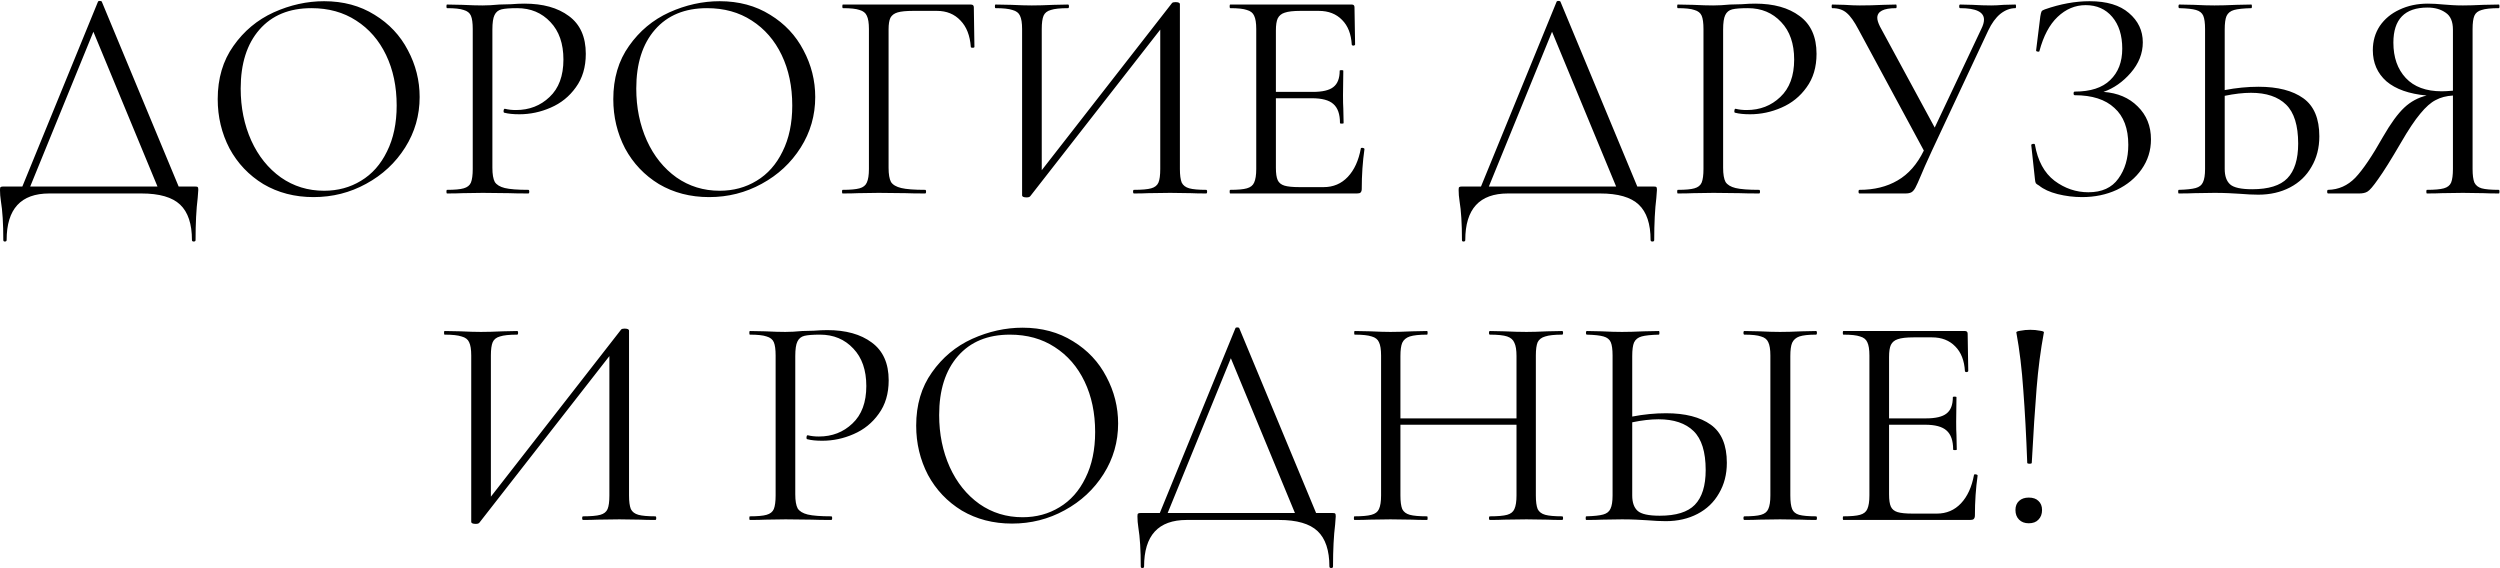 <?xml version="1.0" encoding="UTF-8"?> <svg xmlns="http://www.w3.org/2000/svg" width="1654" height="376" viewBox="0 0 1654 376" fill="none"><path d="M128.99 123.4C130.057 123.4 130.657 123.533 130.79 123.8C131.057 123.933 131.19 124.533 131.19 125.6C131.19 126.267 131.057 128.067 130.79 131C129.857 138.467 129.39 147.733 129.39 158.8C129.39 159.467 128.99 159.8 128.19 159.8C127.39 159.8 126.99 159.467 126.99 158.8C126.99 148.133 124.39 140.333 119.19 135.4C113.99 130.467 105.457 128 93.59 128H32.59C13.79 128 4.39 138.267 4.39 158.8C4.39 159.467 3.99 159.8 3.19 159.8C2.523 159.8 2.19 159.467 2.19 158.8C2.19 148 1.657 139.4 0.59 133C0.19 130.467 -0.01 128 -0.01 125.6C-0.01 124.533 0.123 123.933 0.39 123.8C0.657 123.533 1.257 123.4 2.19 123.4H14.79L64.79 1.2C64.923 0.8 65.323 0.6 65.99 0.6C66.79 0.6 67.257 0.8 67.39 1.2L118.19 123.4H128.99ZM19.99 123.4H104.19L61.79 21L19.99 123.4ZM207.438 130.4C195.038 130.4 183.972 127.533 174.238 121.8C164.638 115.933 157.172 108.067 151.838 98.2C146.638 88.2 144.038 77.333 144.038 65.6C144.038 51.867 147.505 40.133 154.438 30.4C161.372 20.533 170.238 13.133 181.038 8.2C191.972 3.267 203.105 0.8 214.438 0.8C227.105 0.8 238.238 3.8 247.838 9.8C257.438 15.667 264.772 23.467 269.838 33.2C275.038 42.933 277.638 53.267 277.638 64.2C277.638 76.333 274.438 87.467 268.038 97.6C261.638 107.733 253.038 115.733 242.238 121.6C231.572 127.467 219.972 130.4 207.438 130.4ZM214.438 126.2C223.505 126.2 231.638 124 238.838 119.6C246.172 115.2 251.905 108.733 256.038 100.2C260.305 91.667 262.438 81.533 262.438 69.8C262.438 57.267 260.105 46.133 255.438 36.4C250.772 26.667 244.172 19.067 235.638 13.6C227.238 8.133 217.372 5.4 206.038 5.4C191.372 5.4 179.905 10.133 171.638 19.6C163.372 29.067 159.238 42.067 159.238 58.6C159.238 71.133 161.572 82.6 166.238 93C170.905 103.267 177.438 111.4 185.838 117.4C194.238 123.267 203.772 126.2 214.438 126.2ZM325.763 111C325.763 115.267 326.297 118.4 327.363 120.4C328.563 122.267 330.763 123.6 333.963 124.4C337.297 125.2 342.497 125.6 349.563 125.6C349.963 125.6 350.163 126 350.163 126.8C350.163 127.6 349.963 128 349.563 128C344.097 128 339.83 127.933 336.763 127.8L319.363 127.6L305.963 127.8C303.43 127.933 300.03 128 295.763 128C295.497 128 295.363 127.6 295.363 126.8C295.363 126 295.497 125.6 295.763 125.6C300.83 125.6 304.497 125.267 306.763 124.6C309.163 123.933 310.763 122.667 311.563 120.8C312.363 118.8 312.763 115.8 312.763 111.8V19.2C312.763 15.2 312.363 12.267 311.563 10.4C310.763 8.533 309.163 7.267 306.763 6.6C304.497 5.8 300.83 5.4 295.763 5.4C295.497 5.4 295.363 5 295.363 4.2C295.363 3.4 295.497 3 295.763 3L305.763 3.2C311.363 3.467 315.83 3.6 319.163 3.6C322.497 3.6 326.23 3.4 330.363 3C331.963 3 334.497 2.933 337.963 2.8C341.43 2.533 344.43 2.4 346.963 2.4C359.23 2.4 369.03 5.133 376.363 10.6C383.83 16.067 387.563 24.4 387.563 35.6C387.563 44.4 385.363 51.8 380.963 57.8C376.697 63.8 371.163 68.267 364.363 71.2C357.697 74.133 350.763 75.6 343.563 75.6C339.563 75.6 336.297 75.267 333.763 74.6C333.363 74.6 333.163 74.267 333.163 73.6C333.163 73.2 333.23 72.8 333.363 72.4C333.63 72 333.897 71.867 334.163 72C336.297 72.533 338.697 72.8 341.363 72.8C350.163 72.8 357.563 69.933 363.563 64.2C369.697 58.467 372.763 50.2 372.763 39.4C372.763 28.867 369.897 20.6 364.163 14.6C358.43 8.467 351.097 5.4 342.163 5.4C337.363 5.4 333.897 5.667 331.763 6.2C329.63 6.733 328.097 8 327.163 10C326.23 11.867 325.763 15.067 325.763 19.6V111ZM469.157 130.4C456.757 130.4 445.69 127.533 435.957 121.8C426.357 115.933 418.89 108.067 413.557 98.2C408.357 88.2 405.757 77.333 405.757 65.6C405.757 51.867 409.224 40.133 416.157 30.4C423.09 20.533 431.957 13.133 442.757 8.2C453.69 3.267 464.824 0.8 476.157 0.8C488.824 0.8 499.957 3.8 509.557 9.8C519.157 15.667 526.49 23.467 531.557 33.2C536.757 42.933 539.357 53.267 539.357 64.2C539.357 76.333 536.157 87.467 529.757 97.6C523.357 107.733 514.757 115.733 503.957 121.6C493.29 127.467 481.69 130.4 469.157 130.4ZM476.157 126.2C485.224 126.2 493.357 124 500.557 119.6C507.89 115.2 513.624 108.733 517.757 100.2C522.024 91.667 524.157 81.533 524.157 69.8C524.157 57.267 521.824 46.133 517.157 36.4C512.49 26.667 505.89 19.067 497.357 13.6C488.957 8.133 479.09 5.4 467.757 5.4C453.09 5.4 441.624 10.133 433.357 19.6C425.09 29.067 420.957 42.067 420.957 58.6C420.957 71.133 423.29 82.6 427.957 93C432.624 103.267 439.157 111.4 447.557 117.4C455.957 123.267 465.49 126.2 476.157 126.2ZM557.482 128C557.215 128 557.082 127.6 557.082 126.8C557.082 126 557.215 125.6 557.482 125.6C562.549 125.6 566.282 125.267 568.682 124.6C571.082 123.933 572.682 122.667 573.482 120.8C574.415 118.8 574.882 115.8 574.882 111.8V19.2C574.882 15.2 574.415 12.267 573.482 10.4C572.682 8.533 571.082 7.267 568.682 6.6C566.415 5.8 562.749 5.4 557.682 5.4C557.415 5.4 557.282 5 557.282 4.2C557.282 3.4 557.415 3 557.682 3H642.282C643.615 3 644.282 3.6 644.282 4.8L644.682 31C644.682 31.4 644.282 31.6 643.482 31.6C642.682 31.6 642.282 31.4 642.282 31C641.749 23.533 639.482 17.733 635.482 13.6C631.482 9.333 626.282 7.2 619.882 7.2H604.082C599.549 7.2 596.149 7.533 593.882 8.2C591.615 8.867 590.015 10.067 589.082 11.8C588.282 13.533 587.882 16.067 587.882 19.4V111C587.882 115.267 588.415 118.4 589.482 120.4C590.682 122.267 592.949 123.6 596.282 124.4C599.615 125.2 604.882 125.6 612.082 125.6C612.482 125.6 612.682 126 612.682 126.8C612.682 127.6 612.482 128 612.082 128C606.615 128 602.349 127.933 599.282 127.8L581.282 127.6L567.682 127.8C565.282 127.933 561.882 128 557.482 128ZM798.021 125.6C798.421 125.6 798.621 126 798.621 126.8C798.621 127.6 798.421 128 798.021 128C793.888 128 790.554 127.933 788.021 127.8L774.221 127.6L759.621 127.8C757.221 127.933 754.088 128 750.221 128C749.821 128 749.621 127.6 749.621 126.8C749.621 126 749.821 125.6 750.221 125.6C755.421 125.6 759.221 125.267 761.621 124.6C764.021 123.933 765.621 122.667 766.421 120.8C767.221 118.933 767.621 115.933 767.621 111.8V19.6L681.621 129.8C681.221 130.333 680.421 130.6 679.221 130.6C677.221 130.6 676.221 130.133 676.221 129.2V19.2C676.221 15.2 675.754 12.267 674.821 10.4C674.021 8.533 672.354 7.267 669.821 6.6C667.421 5.8 663.688 5.4 658.621 5.4C658.354 5.4 658.221 5 658.221 4.2C658.221 3.4 658.354 3 658.621 3L669.021 3.2C674.621 3.467 679.154 3.6 682.621 3.6C686.488 3.6 691.354 3.467 697.221 3.2L706.621 3C707.021 3 707.221 3.4 707.221 4.2C707.221 5 707.021 5.4 706.621 5.4C701.421 5.4 697.621 5.8 695.221 6.6C692.821 7.267 691.221 8.533 690.421 10.4C689.621 12.267 689.221 15.2 689.221 19.2V112.6L775.421 2C775.821 1.6 776.554 1.4 777.621 1.4C779.621 1.4 780.621 1.867 780.621 2.8V111.8C780.621 115.8 781.021 118.8 781.821 120.8C782.754 122.667 784.421 123.933 786.821 124.6C789.221 125.267 792.954 125.6 798.021 125.6ZM900.332 98.2C900.332 97.933 900.599 97.8 901.132 97.8C901.532 97.8 901.865 97.867 902.132 98C902.532 98.133 902.732 98.333 902.732 98.6C901.532 107 900.932 115.8 900.932 125C900.932 126.067 900.665 126.867 900.132 127.4C899.732 127.8 898.932 128 897.732 128H813.932C813.665 128 813.532 127.6 813.532 126.8C813.532 126 813.665 125.6 813.932 125.6C818.999 125.6 822.665 125.267 824.932 124.6C827.332 123.933 828.932 122.667 829.732 120.8C830.665 118.8 831.132 115.8 831.132 111.8V19.2C831.132 15.2 830.665 12.267 829.732 10.4C828.932 8.533 827.332 7.267 824.932 6.6C822.665 5.8 818.999 5.4 813.932 5.4C813.665 5.4 813.532 5 813.532 4.2C813.532 3.4 813.665 3 813.932 3H894.332C895.532 3 896.132 3.6 896.132 4.8L896.532 29.4C896.532 29.8 896.199 30.067 895.532 30.2C894.865 30.2 894.465 30 894.332 29.6C893.932 22.533 891.799 17.067 887.932 13.2C884.065 9.2 878.932 7.2 872.532 7.2H860.332C855.665 7.2 852.199 7.6 849.932 8.4C847.799 9.067 846.265 10.333 845.332 12.2C844.532 13.933 844.132 16.6 844.132 20.2V60.8H868.532C874.932 60.8 879.465 59.733 882.132 57.6C884.932 55.467 886.332 51.867 886.332 46.8C886.332 46.533 886.732 46.4 887.532 46.4C888.332 46.4 888.732 46.533 888.732 46.8L888.532 63C888.532 66.867 888.599 69.8 888.732 71.8L888.932 81.4C888.932 81.667 888.532 81.8 887.732 81.8C886.932 81.8 886.532 81.667 886.532 81.4C886.532 75.533 885.065 71.333 882.132 68.8C879.332 66.267 874.599 65 867.932 65H844.132V111C844.132 114.733 844.532 117.467 845.332 119.2C846.132 120.933 847.599 122.133 849.732 122.8C851.865 123.467 855.199 123.8 859.732 123.8H875.732C882.132 123.8 887.465 121.533 891.732 117C895.999 112.467 898.865 106.2 900.332 98.2ZM1094.03 123.4C1095.1 123.4 1095.7 123.533 1095.83 123.8C1096.1 123.933 1096.23 124.533 1096.23 125.6C1096.23 126.267 1096.1 128.067 1095.83 131C1094.9 138.467 1094.43 147.733 1094.43 158.8C1094.43 159.467 1094.03 159.8 1093.23 159.8C1092.43 159.8 1092.03 159.467 1092.03 158.8C1092.03 148.133 1089.43 140.333 1084.23 135.4C1079.03 130.467 1070.5 128 1058.63 128H997.629C978.829 128 969.429 138.267 969.429 158.8C969.429 159.467 969.029 159.8 968.229 159.8C967.562 159.8 967.229 159.467 967.229 158.8C967.229 148 966.696 139.4 965.629 133C965.229 130.467 965.029 128 965.029 125.6C965.029 124.533 965.162 123.933 965.429 123.8C965.696 123.533 966.296 123.4 967.229 123.4H979.829L1029.83 1.2C1029.96 0.8 1030.36 0.6 1031.03 0.6C1031.83 0.6 1032.3 0.8 1032.43 1.2L1083.23 123.4H1094.03ZM985.029 123.4H1069.23L1026.83 21L985.029 123.4ZM1140.02 111C1140.02 115.267 1140.55 118.4 1141.62 120.4C1142.82 122.267 1145.02 123.6 1148.22 124.4C1151.55 125.2 1156.75 125.6 1163.82 125.6C1164.22 125.6 1164.42 126 1164.42 126.8C1164.42 127.6 1164.22 128 1163.82 128C1158.35 128 1154.09 127.933 1151.02 127.8L1133.62 127.6L1120.22 127.8C1117.69 127.933 1114.29 128 1110.02 128C1109.75 128 1109.62 127.6 1109.62 126.8C1109.62 126 1109.75 125.6 1110.02 125.6C1115.09 125.6 1118.75 125.267 1121.02 124.6C1123.42 123.933 1125.02 122.667 1125.82 120.8C1126.62 118.8 1127.02 115.8 1127.02 111.8V19.2C1127.02 15.2 1126.62 12.267 1125.82 10.4C1125.02 8.533 1123.42 7.267 1121.02 6.6C1118.75 5.8 1115.09 5.4 1110.02 5.4C1109.75 5.4 1109.62 5 1109.62 4.2C1109.62 3.4 1109.75 3 1110.02 3L1120.02 3.2C1125.62 3.467 1130.09 3.6 1133.42 3.6C1136.75 3.6 1140.49 3.4 1144.62 3C1146.22 3 1148.75 2.933 1152.22 2.8C1155.69 2.533 1158.69 2.4 1161.22 2.4C1173.49 2.4 1183.29 5.133 1190.62 10.6C1198.09 16.067 1201.82 24.4 1201.82 35.6C1201.82 44.4 1199.62 51.8 1195.22 57.8C1190.95 63.8 1185.42 68.267 1178.62 71.2C1171.95 74.133 1165.02 75.6 1157.82 75.6C1153.82 75.6 1150.55 75.267 1148.02 74.6C1147.62 74.6 1147.42 74.267 1147.42 73.6C1147.42 73.2 1147.49 72.8 1147.62 72.4C1147.89 72 1148.15 71.867 1148.42 72C1150.55 72.533 1152.95 72.8 1155.62 72.8C1164.42 72.8 1171.82 69.933 1177.82 64.2C1183.95 58.467 1187.02 50.2 1187.02 39.4C1187.02 28.867 1184.15 20.6 1178.42 14.6C1172.69 8.467 1165.35 5.4 1156.42 5.4C1151.62 5.4 1148.15 5.667 1146.02 6.2C1143.89 6.733 1142.35 8 1141.42 10C1140.49 11.867 1140.02 15.067 1140.02 19.6V111ZM1333.41 3C1333.68 3 1333.81 3.4 1333.81 4.2C1333.81 5 1333.68 5.4 1333.41 5.4C1329.95 5.4 1326.61 6.667 1323.41 9.2C1320.35 11.733 1317.68 15.4 1315.41 20.2L1278.21 99.6C1274.35 108 1271.95 113.4 1271.01 115.8C1269.28 119.933 1268.01 122.733 1267.21 124.2C1266.41 125.667 1265.55 126.667 1264.61 127.2C1263.68 127.733 1262.35 128 1260.61 128H1230.21C1229.81 128 1229.61 127.6 1229.61 126.8C1229.61 126 1229.81 125.6 1230.21 125.6C1239.95 125.6 1248.35 123.533 1255.41 119.4C1262.61 115.267 1268.41 108.667 1272.81 99.6L1229.61 19.6C1226.81 14.267 1224.21 10.6 1221.81 8.6C1219.41 6.467 1216.21 5.4 1212.21 5.4C1211.95 5.4 1211.81 5 1211.81 4.2C1211.81 3.4 1211.95 3 1212.21 3L1220.21 3.2C1224.21 3.467 1227.61 3.6 1230.41 3.6C1235.35 3.6 1240.61 3.467 1246.21 3.2L1254.41 3C1254.68 3 1254.81 3.4 1254.81 4.2C1254.81 5 1254.68 5.4 1254.41 5.4C1246.15 5.4 1242.01 7.533 1242.01 11.8C1242.01 13.267 1242.61 15.2 1243.81 17.6L1280.01 84.4L1310.81 19.2C1312.01 16.8 1312.61 14.733 1312.61 13C1312.61 7.933 1307.35 5.4 1296.81 5.4C1296.41 5.4 1296.21 5 1296.21 4.2C1296.21 3.4 1296.41 3 1296.81 3L1305.01 3.2C1309.55 3.467 1313.68 3.6 1317.41 3.6C1319.68 3.6 1322.41 3.467 1325.61 3.2L1333.41 3ZM1391.68 60.8C1401.01 61.467 1408.55 64.667 1414.28 70.4C1420.15 76.133 1423.08 83.4 1423.08 92.2C1423.08 99.533 1421.01 106.133 1416.88 112C1412.88 117.733 1407.41 122.267 1400.48 125.6C1393.55 128.8 1385.88 130.4 1377.48 130.4C1372.01 130.4 1366.61 129.733 1361.28 128.4C1356.08 127.067 1352.01 125.2 1349.08 122.8C1347.88 122.133 1347.15 121.6 1346.88 121.2C1346.61 120.667 1346.41 119.667 1346.28 118.2L1343.88 96C1343.88 95.6 1344.21 95.333 1344.88 95.2C1345.68 95.067 1346.15 95.2 1346.28 95.6C1348.15 106.4 1352.48 114.4 1359.28 119.6C1366.08 124.667 1373.55 127.2 1381.68 127.2C1390.61 127.2 1397.21 124.2 1401.48 118.2C1405.88 112.2 1408.08 104.733 1408.08 95.8C1408.08 85 1405.01 76.867 1398.88 71.4C1392.88 65.8 1384.15 63 1372.68 63C1372.15 63 1371.88 62.6 1371.88 61.8C1371.88 61 1372.15 60.6 1372.68 60.6C1383.08 60.6 1390.88 58.067 1396.08 53C1401.41 47.933 1404.08 41 1404.08 32.2C1404.08 23.4 1401.88 16.4 1397.48 11.2C1393.08 6 1387.21 3.4 1379.88 3.4C1372.95 3.4 1366.75 6 1361.28 11.2C1355.95 16.267 1351.95 23.8 1349.28 33.8C1349.28 34.067 1349.01 34.2 1348.48 34.2C1348.21 34.2 1347.88 34.133 1347.48 34C1347.21 33.733 1347.08 33.533 1347.08 33.4L1349.88 10.8C1350.15 9.2 1350.41 8.133 1350.68 7.6C1350.95 7.067 1351.68 6.6 1352.88 6.2C1363.15 2.6 1373.01 0.8 1382.48 0.8C1393.81 0.8 1402.48 3.4 1408.48 8.6C1414.61 13.8 1417.68 20.267 1417.68 28C1417.68 35.333 1415.01 42.067 1409.68 48.2C1404.48 54.2 1398.48 58.4 1391.68 60.8ZM1494.27 57.4C1506.94 57.4 1516.8 59.933 1523.87 65C1530.94 70.067 1534.47 78.467 1534.47 90.2C1534.47 97.8 1532.74 104.533 1529.27 110.4C1525.94 116.267 1521.2 120.8 1515.07 124C1508.94 127.2 1501.94 128.8 1494.07 128.8C1490.6 128.8 1486.47 128.6 1481.67 128.2C1479.8 128.067 1477.4 127.933 1474.47 127.8C1471.67 127.667 1468.54 127.6 1465.07 127.6L1451.87 127.8C1449.34 127.933 1445.87 128 1441.47 128C1441.2 128 1441.07 127.6 1441.07 126.8C1441.07 126 1441.2 125.6 1441.47 125.6C1446.54 125.467 1450.27 125.067 1452.67 124.4C1455.07 123.733 1456.67 122.467 1457.47 120.6C1458.4 118.733 1458.87 115.8 1458.87 111.8V19.2C1458.87 15.2 1458.47 12.267 1457.67 10.4C1456.87 8.533 1455.27 7.267 1452.87 6.6C1450.6 5.933 1446.94 5.533 1441.87 5.4C1441.47 5.4 1441.27 5 1441.27 4.2C1441.27 3.4 1441.47 3 1441.87 3L1451.47 3.2C1456.8 3.467 1461.34 3.6 1465.07 3.6C1468.94 3.6 1473.8 3.467 1479.67 3.2L1489.47 3C1489.74 3 1489.87 3.4 1489.87 4.2C1489.87 5 1489.74 5.4 1489.47 5.4C1484.27 5.533 1480.47 5.933 1478.07 6.6C1475.67 7.267 1474 8.6 1473.07 10.6C1472.27 12.467 1471.87 15.467 1471.87 19.6V59.6C1479.47 58.133 1486.94 57.4 1494.27 57.4ZM1490.07 125.2C1500.87 125.2 1508.6 122.8 1513.27 118C1518.07 113.067 1520.47 105.4 1520.47 95C1520.47 83 1517.8 74.4 1512.47 69.2C1507.14 64 1499.4 61.4 1489.27 61.4C1484.07 61.4 1478.27 62.067 1471.87 63.4V111.8C1471.87 116.467 1473.07 119.867 1475.47 122C1477.87 124.133 1482.74 125.2 1490.07 125.2ZM1653.26 125.6C1653.53 125.6 1653.66 126 1653.66 126.8C1653.66 127.6 1653.53 128 1653.26 128C1648.99 128 1645.66 127.933 1643.26 127.8L1629.46 127.6L1615.46 127.8C1613.06 127.933 1609.79 128 1605.66 128C1605.39 128 1605.26 127.6 1605.26 126.8C1605.26 126 1605.39 125.6 1605.66 125.6C1610.73 125.6 1614.46 125.267 1616.86 124.6C1619.26 123.933 1620.86 122.667 1621.66 120.8C1622.46 118.8 1622.86 115.8 1622.86 111.8V63.2C1618.46 63.467 1614.66 64.467 1611.46 66.2C1608.26 67.8 1604.86 70.8 1601.26 75.2C1597.66 79.467 1593.39 85.867 1588.46 94.4C1581.93 105.6 1576.93 113.6 1573.46 118.4C1570.13 123.2 1567.73 126 1566.26 126.8C1564.93 127.6 1563.13 128 1560.86 128H1540.26C1539.86 128 1539.66 127.6 1539.66 126.8C1539.66 126 1539.86 125.6 1540.26 125.6C1547.19 125.467 1553.19 122.8 1558.26 117.6C1563.33 112.267 1569.46 103.2 1576.66 90.4C1581.73 81.6 1586.39 75.2 1590.66 71.2C1594.93 67.2 1599.86 64.533 1605.46 63.2C1593.86 62.133 1584.99 59 1578.86 53.8C1572.86 48.467 1569.86 41.6 1569.86 33.2C1569.86 27.2 1571.39 21.867 1574.46 17.2C1577.66 12.533 1581.99 8.933 1587.46 6.4C1593.06 3.733 1599.33 2.4 1606.26 2.4C1609.33 2.4 1612.86 2.6 1616.86 3C1618.46 3.133 1620.33 3.267 1622.46 3.4C1624.59 3.533 1626.93 3.6 1629.46 3.6C1632.93 3.6 1637.46 3.467 1643.06 3.2L1653.26 3C1653.53 3 1653.66 3.4 1653.66 4.2C1653.66 5 1653.53 5.4 1653.26 5.4C1648.06 5.4 1644.26 5.8 1641.86 6.6C1639.46 7.267 1637.86 8.533 1637.06 10.4C1636.26 12.267 1635.86 15.2 1635.86 19.2V111.8C1635.86 115.8 1636.26 118.8 1637.06 120.8C1637.99 122.667 1639.59 123.933 1641.86 124.6C1644.26 125.267 1648.06 125.6 1653.26 125.6ZM1583.46 28.2C1583.46 37.933 1586.19 45.733 1591.66 51.6C1597.13 57.467 1605.06 60.4 1615.46 60.4C1617.19 60.4 1619.66 60.267 1622.86 60V19.6C1622.86 14.267 1621.26 10.533 1618.06 8.4C1614.86 6.133 1610.86 5 1606.06 5C1590.99 5 1583.46 12.733 1583.46 28.2ZM433.568 341.6C433.968 341.6 434.168 342 434.168 342.8C434.168 343.6 433.968 344 433.568 344C429.435 344 426.101 343.933 423.568 343.8L409.768 343.6L395.168 343.8C392.768 343.933 389.635 344 385.768 344C385.368 344 385.168 343.6 385.168 342.8C385.168 342 385.368 341.6 385.768 341.6C390.968 341.6 394.768 341.267 397.168 340.6C399.568 339.933 401.168 338.667 401.968 336.8C402.768 334.933 403.168 331.933 403.168 327.8V235.6L317.168 345.8C316.768 346.333 315.968 346.6 314.768 346.6C312.768 346.6 311.768 346.133 311.768 345.2V235.2C311.768 231.2 311.301 228.267 310.368 226.4C309.568 224.533 307.901 223.267 305.368 222.6C302.968 221.8 299.235 221.4 294.168 221.4C293.901 221.4 293.768 221 293.768 220.2C293.768 219.4 293.901 219 294.168 219L304.568 219.2C310.168 219.467 314.701 219.6 318.168 219.6C322.035 219.6 326.901 219.467 332.768 219.2L342.168 219C342.568 219 342.768 219.4 342.768 220.2C342.768 221 342.568 221.4 342.168 221.4C336.968 221.4 333.168 221.8 330.768 222.6C328.368 223.267 326.768 224.533 325.968 226.4C325.168 228.267 324.768 231.2 324.768 235.2V328.6L410.968 218C411.368 217.6 412.101 217.4 413.168 217.4C415.168 217.4 416.168 217.867 416.168 218.8V327.8C416.168 331.8 416.568 334.8 417.368 336.8C418.301 338.667 419.968 339.933 422.368 340.6C424.768 341.267 428.501 341.6 433.568 341.6ZM526.154 327C526.154 331.267 526.687 334.4 527.754 336.4C528.954 338.267 531.154 339.6 534.354 340.4C537.687 341.2 542.887 341.6 549.954 341.6C550.354 341.6 550.554 342 550.554 342.8C550.554 343.6 550.354 344 549.954 344C544.487 344 540.221 343.933 537.154 343.8L519.754 343.6L506.354 343.8C503.821 343.933 500.421 344 496.154 344C495.887 344 495.754 343.6 495.754 342.8C495.754 342 495.887 341.6 496.154 341.6C501.221 341.6 504.887 341.267 507.154 340.6C509.554 339.933 511.154 338.667 511.954 336.8C512.754 334.8 513.154 331.8 513.154 327.8V235.2C513.154 231.2 512.754 228.267 511.954 226.4C511.154 224.533 509.554 223.267 507.154 222.6C504.887 221.8 501.221 221.4 496.154 221.4C495.887 221.4 495.754 221 495.754 220.2C495.754 219.4 495.887 219 496.154 219L506.154 219.2C511.754 219.467 516.221 219.6 519.554 219.6C522.887 219.6 526.621 219.4 530.754 219C532.354 219 534.887 218.933 538.354 218.8C541.821 218.533 544.821 218.4 547.354 218.4C559.621 218.4 569.421 221.133 576.754 226.6C584.221 232.067 587.954 240.4 587.954 251.6C587.954 260.4 585.754 267.8 581.354 273.8C577.087 279.8 571.554 284.267 564.754 287.2C558.087 290.133 551.154 291.6 543.954 291.6C539.954 291.6 536.687 291.267 534.154 290.6C533.754 290.6 533.554 290.267 533.554 289.6C533.554 289.2 533.621 288.8 533.754 288.4C534.021 288 534.287 287.867 534.554 288C536.687 288.533 539.087 288.8 541.754 288.8C550.554 288.8 557.954 285.933 563.954 280.2C570.087 274.467 573.154 266.2 573.154 255.4C573.154 244.867 570.287 236.6 564.554 230.6C558.821 224.467 551.487 221.4 542.554 221.4C537.754 221.4 534.287 221.667 532.154 222.2C530.021 222.733 528.487 224 527.554 226C526.621 227.867 526.154 231.067 526.154 235.6V327ZM669.548 346.4C657.148 346.4 646.081 343.533 636.348 337.8C626.748 331.933 619.281 324.067 613.948 314.2C608.748 304.2 606.148 293.333 606.148 281.6C606.148 267.867 609.614 256.133 616.548 246.4C623.481 236.533 632.348 229.133 643.148 224.2C654.081 219.267 665.214 216.8 676.548 216.8C689.214 216.8 700.348 219.8 709.948 225.8C719.548 231.667 726.881 239.467 731.948 249.2C737.148 258.933 739.748 269.267 739.748 280.2C739.748 292.333 736.548 303.467 730.148 313.6C723.748 323.733 715.148 331.733 704.348 337.6C693.681 343.467 682.081 346.4 669.548 346.4ZM676.548 342.2C685.614 342.2 693.748 340 700.948 335.6C708.281 331.2 714.014 324.733 718.148 316.2C722.414 307.667 724.548 297.533 724.548 285.8C724.548 273.267 722.214 262.133 717.548 252.4C712.881 242.667 706.281 235.067 697.748 229.6C689.348 224.133 679.481 221.4 668.148 221.4C653.481 221.4 642.014 226.133 633.748 235.6C625.481 245.067 621.348 258.067 621.348 274.6C621.348 287.133 623.681 298.6 628.348 309C633.014 319.267 639.548 327.4 647.948 333.4C656.348 339.267 665.881 342.2 676.548 342.2ZM881.529 339.4C882.596 339.4 883.196 339.533 883.329 339.8C883.596 339.933 883.729 340.533 883.729 341.6C883.729 342.267 883.596 344.067 883.329 347C882.396 354.467 881.929 363.733 881.929 374.8C881.929 375.467 881.529 375.8 880.729 375.8C879.929 375.8 879.529 375.467 879.529 374.8C879.529 364.133 876.929 356.333 871.729 351.4C866.529 346.467 857.996 344 846.129 344H785.129C766.329 344 756.929 354.267 756.929 374.8C756.929 375.467 756.529 375.8 755.729 375.8C755.062 375.8 754.729 375.467 754.729 374.8C754.729 364 754.196 355.4 753.129 349C752.729 346.467 752.529 344 752.529 341.6C752.529 340.533 752.662 339.933 752.929 339.8C753.196 339.533 753.796 339.4 754.729 339.4H767.329L817.329 217.2C817.462 216.8 817.862 216.6 818.529 216.6C819.329 216.6 819.796 216.8 819.929 217.2L870.729 339.4H881.529ZM772.529 339.4H856.729L814.329 237L772.529 339.4ZM1033.52 341.6C1033.92 341.6 1034.12 342 1034.12 342.8C1034.12 343.6 1033.92 344 1033.52 344C1029.39 344 1026.12 343.933 1023.72 343.8L1009.92 343.6L995.121 343.8C992.854 343.933 989.721 344 985.721 344C985.321 344 985.121 343.6 985.121 342.8C985.121 342 985.321 341.6 985.721 341.6C990.921 341.6 994.721 341.267 997.121 340.6C999.521 339.933 1001.12 338.667 1001.92 336.8C1002.85 334.8 1003.32 331.8 1003.32 327.8V281H926.521V327.8C926.521 331.8 926.921 334.8 927.721 336.8C928.654 338.667 930.321 339.933 932.721 340.6C935.121 341.267 938.921 341.6 944.121 341.6C944.388 341.6 944.521 342 944.521 342.8C944.521 343.6 944.388 344 944.121 344C939.988 344 936.721 343.933 934.321 343.8L919.921 343.6L906.121 343.8C903.721 343.933 900.388 344 896.121 344C895.854 344 895.721 343.6 895.721 342.8C895.721 342 895.854 341.6 896.121 341.6C901.188 341.6 904.921 341.267 907.321 340.6C909.854 339.933 911.521 338.667 912.321 336.8C913.254 334.8 913.721 331.8 913.721 327.8V235.2C913.721 231.2 913.254 228.267 912.321 226.4C911.521 224.533 909.921 223.267 907.521 222.6C905.121 221.8 901.388 221.4 896.321 221.4C896.054 221.4 895.921 221 895.921 220.2C895.921 219.4 896.054 219 896.321 219L906.521 219.2C912.121 219.467 916.588 219.6 919.921 219.6C923.788 219.6 928.654 219.467 934.521 219.2L944.121 219C944.388 219 944.521 219.4 944.521 220.2C944.521 221 944.388 221.4 944.121 221.4C939.054 221.4 935.254 221.8 932.721 222.6C930.321 223.4 928.654 224.8 927.721 226.8C926.921 228.667 926.521 231.6 926.521 235.6V276.8H1003.32V235.6C1003.32 231.6 1002.85 228.667 1001.92 226.8C1001.12 224.8 999.521 223.4 997.121 222.6C994.721 221.8 990.921 221.4 985.721 221.4C985.321 221.4 985.121 221 985.121 220.2C985.121 219.4 985.321 219 985.721 219L995.121 219.2C1000.99 219.467 1005.92 219.6 1009.92 219.6C1013.52 219.6 1018.12 219.467 1023.72 219.2L1033.52 219C1033.92 219 1034.12 219.4 1034.12 220.2C1034.12 221 1033.92 221.4 1033.52 221.4C1028.45 221.4 1024.72 221.8 1022.32 222.6C1019.92 223.267 1018.25 224.533 1017.32 226.4C1016.52 228.267 1016.12 231.2 1016.12 235.2V327.8C1016.12 331.8 1016.52 334.8 1017.32 336.8C1018.25 338.667 1019.92 339.933 1022.32 340.6C1024.72 341.267 1028.45 341.6 1033.52 341.6ZM1102.28 273.4C1114.95 273.4 1124.81 275.933 1131.88 281C1138.95 286.067 1142.48 294.467 1142.48 306.2C1142.48 313.8 1140.75 320.533 1137.28 326.4C1133.95 332.267 1129.21 336.8 1123.08 340C1116.95 343.2 1109.95 344.8 1102.08 344.8C1098.61 344.8 1094.48 344.6 1089.68 344.2C1087.81 344.067 1085.41 343.933 1082.48 343.8C1079.68 343.667 1076.55 343.6 1073.08 343.6L1059.88 343.8C1057.35 343.933 1053.88 344 1049.48 344C1049.21 344 1049.08 343.6 1049.08 342.8C1049.08 342 1049.21 341.6 1049.48 341.6C1054.55 341.467 1058.28 341.067 1060.68 340.4C1063.08 339.733 1064.68 338.467 1065.48 336.6C1066.41 334.733 1066.88 331.8 1066.88 327.8V235.2C1066.88 231.2 1066.48 228.267 1065.68 226.4C1064.88 224.533 1063.28 223.267 1060.88 222.6C1058.61 221.933 1054.95 221.533 1049.88 221.4C1049.48 221.4 1049.28 221 1049.28 220.2C1049.28 219.4 1049.48 219 1049.88 219L1059.48 219.2C1064.81 219.467 1069.35 219.6 1073.08 219.6C1076.95 219.6 1081.81 219.467 1087.68 219.2L1097.48 219C1097.75 219 1097.88 219.4 1097.88 220.2C1097.88 221 1097.75 221.4 1097.48 221.4C1092.28 221.533 1088.48 221.933 1086.08 222.6C1083.68 223.267 1082.01 224.6 1081.08 226.6C1080.28 228.467 1079.88 231.467 1079.88 235.6V275.6C1087.48 274.133 1094.95 273.4 1102.28 273.4ZM1201.48 341.6C1201.88 341.6 1202.08 342 1202.08 342.8C1202.08 343.6 1201.88 344 1201.48 344C1197.48 344 1194.28 343.933 1191.88 343.8L1177.68 343.6L1163.88 343.8C1161.48 343.933 1158.21 344 1154.08 344C1153.68 344 1153.48 343.6 1153.48 342.8C1153.48 342 1153.68 341.6 1154.08 341.6C1159.15 341.6 1162.81 341.267 1165.08 340.6C1167.48 339.933 1169.08 338.667 1169.88 336.8C1170.81 334.8 1171.28 331.8 1171.28 327.8V235.2C1171.28 231.2 1170.81 228.267 1169.88 226.4C1169.08 224.533 1167.48 223.267 1165.08 222.6C1162.81 221.8 1159.15 221.4 1154.08 221.4C1153.68 221.4 1153.48 221 1153.48 220.2C1153.48 219.4 1153.68 219 1154.08 219L1163.88 219.2C1169.48 219.467 1174.08 219.6 1177.68 219.6C1181.68 219.6 1186.48 219.467 1192.08 219.2L1201.48 219C1201.88 219 1202.08 219.4 1202.08 220.2C1202.08 221 1201.88 221.4 1201.48 221.4C1196.55 221.4 1192.88 221.8 1190.48 222.6C1188.21 223.4 1186.61 224.8 1185.68 226.8C1184.88 228.667 1184.48 231.6 1184.48 235.6V327.8C1184.48 331.8 1184.88 334.8 1185.68 336.8C1186.48 338.667 1188.01 339.933 1190.28 340.6C1192.68 341.267 1196.41 341.6 1201.48 341.6ZM1098.08 341.2C1108.88 341.2 1116.61 338.8 1121.28 334C1126.08 329.067 1128.48 321.4 1128.48 311C1128.48 299 1125.81 290.4 1120.48 285.2C1115.15 280 1107.41 277.4 1097.28 277.4C1092.08 277.4 1086.28 278.067 1079.88 279.4V327.8C1079.88 332.467 1081.08 335.867 1083.48 338C1085.88 340.133 1090.75 341.2 1098.08 341.2ZM1306 314.2C1306 313.933 1306.26 313.8 1306.8 313.8C1307.2 313.8 1307.53 313.867 1307.8 314C1308.2 314.133 1308.4 314.333 1308.4 314.6C1307.2 323 1306.6 331.8 1306.6 341C1306.6 342.067 1306.33 342.867 1305.8 343.4C1305.4 343.8 1304.6 344 1303.4 344H1219.6C1219.33 344 1219.2 343.6 1219.2 342.8C1219.2 342 1219.33 341.6 1219.6 341.6C1224.66 341.6 1228.33 341.267 1230.6 340.6C1233 339.933 1234.6 338.667 1235.4 336.8C1236.33 334.8 1236.8 331.8 1236.8 327.8V235.2C1236.8 231.2 1236.33 228.267 1235.4 226.4C1234.6 224.533 1233 223.267 1230.6 222.6C1228.33 221.8 1224.66 221.4 1219.6 221.4C1219.33 221.4 1219.2 221 1219.2 220.2C1219.2 219.4 1219.33 219 1219.6 219H1300C1301.2 219 1301.8 219.6 1301.8 220.8L1302.2 245.4C1302.2 245.8 1301.86 246.067 1301.2 246.2C1300.53 246.2 1300.13 246 1300 245.6C1299.6 238.533 1297.46 233.067 1293.6 229.2C1289.73 225.2 1284.6 223.2 1278.2 223.2H1266C1261.33 223.2 1257.86 223.6 1255.6 224.4C1253.46 225.067 1251.93 226.333 1251 228.2C1250.2 229.933 1249.8 232.6 1249.8 236.2V276.8H1274.2C1280.6 276.8 1285.13 275.733 1287.8 273.6C1290.6 271.467 1292 267.867 1292 262.8C1292 262.533 1292.4 262.4 1293.2 262.4C1294 262.4 1294.4 262.533 1294.4 262.8L1294.2 279C1294.2 282.867 1294.26 285.8 1294.4 287.8L1294.6 297.4C1294.6 297.667 1294.2 297.8 1293.4 297.8C1292.6 297.8 1292.2 297.667 1292.2 297.4C1292.2 291.533 1290.73 287.333 1287.8 284.8C1285 282.267 1280.26 281 1273.6 281H1249.8V327C1249.8 330.733 1250.2 333.467 1251 335.2C1251.8 336.933 1253.26 338.133 1255.4 338.8C1257.53 339.467 1260.86 339.8 1265.4 339.8H1281.4C1287.8 339.8 1293.13 337.533 1297.4 333C1301.66 328.467 1304.53 322.2 1306 314.2ZM1334.02 220C1333.88 219.467 1334.82 219.067 1336.82 218.8C1338.82 218.4 1340.95 218.2 1343.22 218.2C1345.48 218.2 1347.62 218.4 1349.62 218.8C1351.62 219.067 1352.48 219.467 1352.22 220C1350.08 231.467 1348.48 243.733 1347.42 256.8C1346.35 269.867 1345.28 286.333 1344.22 306.2C1344.22 306.6 1343.75 306.8 1342.82 306.8C1341.75 306.8 1341.22 306.6 1341.22 306.2C1340.55 288.067 1339.68 272.067 1338.62 258.2C1337.68 244.333 1336.15 231.6 1334.02 220ZM1342.22 346.2C1339.55 346.2 1337.42 345.4 1335.82 343.8C1334.22 342.2 1333.42 340.067 1333.42 337.4C1333.42 334.867 1334.22 332.867 1335.82 331.4C1337.42 329.933 1339.55 329.2 1342.22 329.2C1345.02 329.2 1347.15 329.933 1348.62 331.4C1350.22 332.867 1351.02 334.867 1351.02 337.4C1351.02 340.067 1350.22 342.2 1348.62 343.8C1347.15 345.4 1345.02 346.2 1342.22 346.2Z" fill="black"></path></svg> 